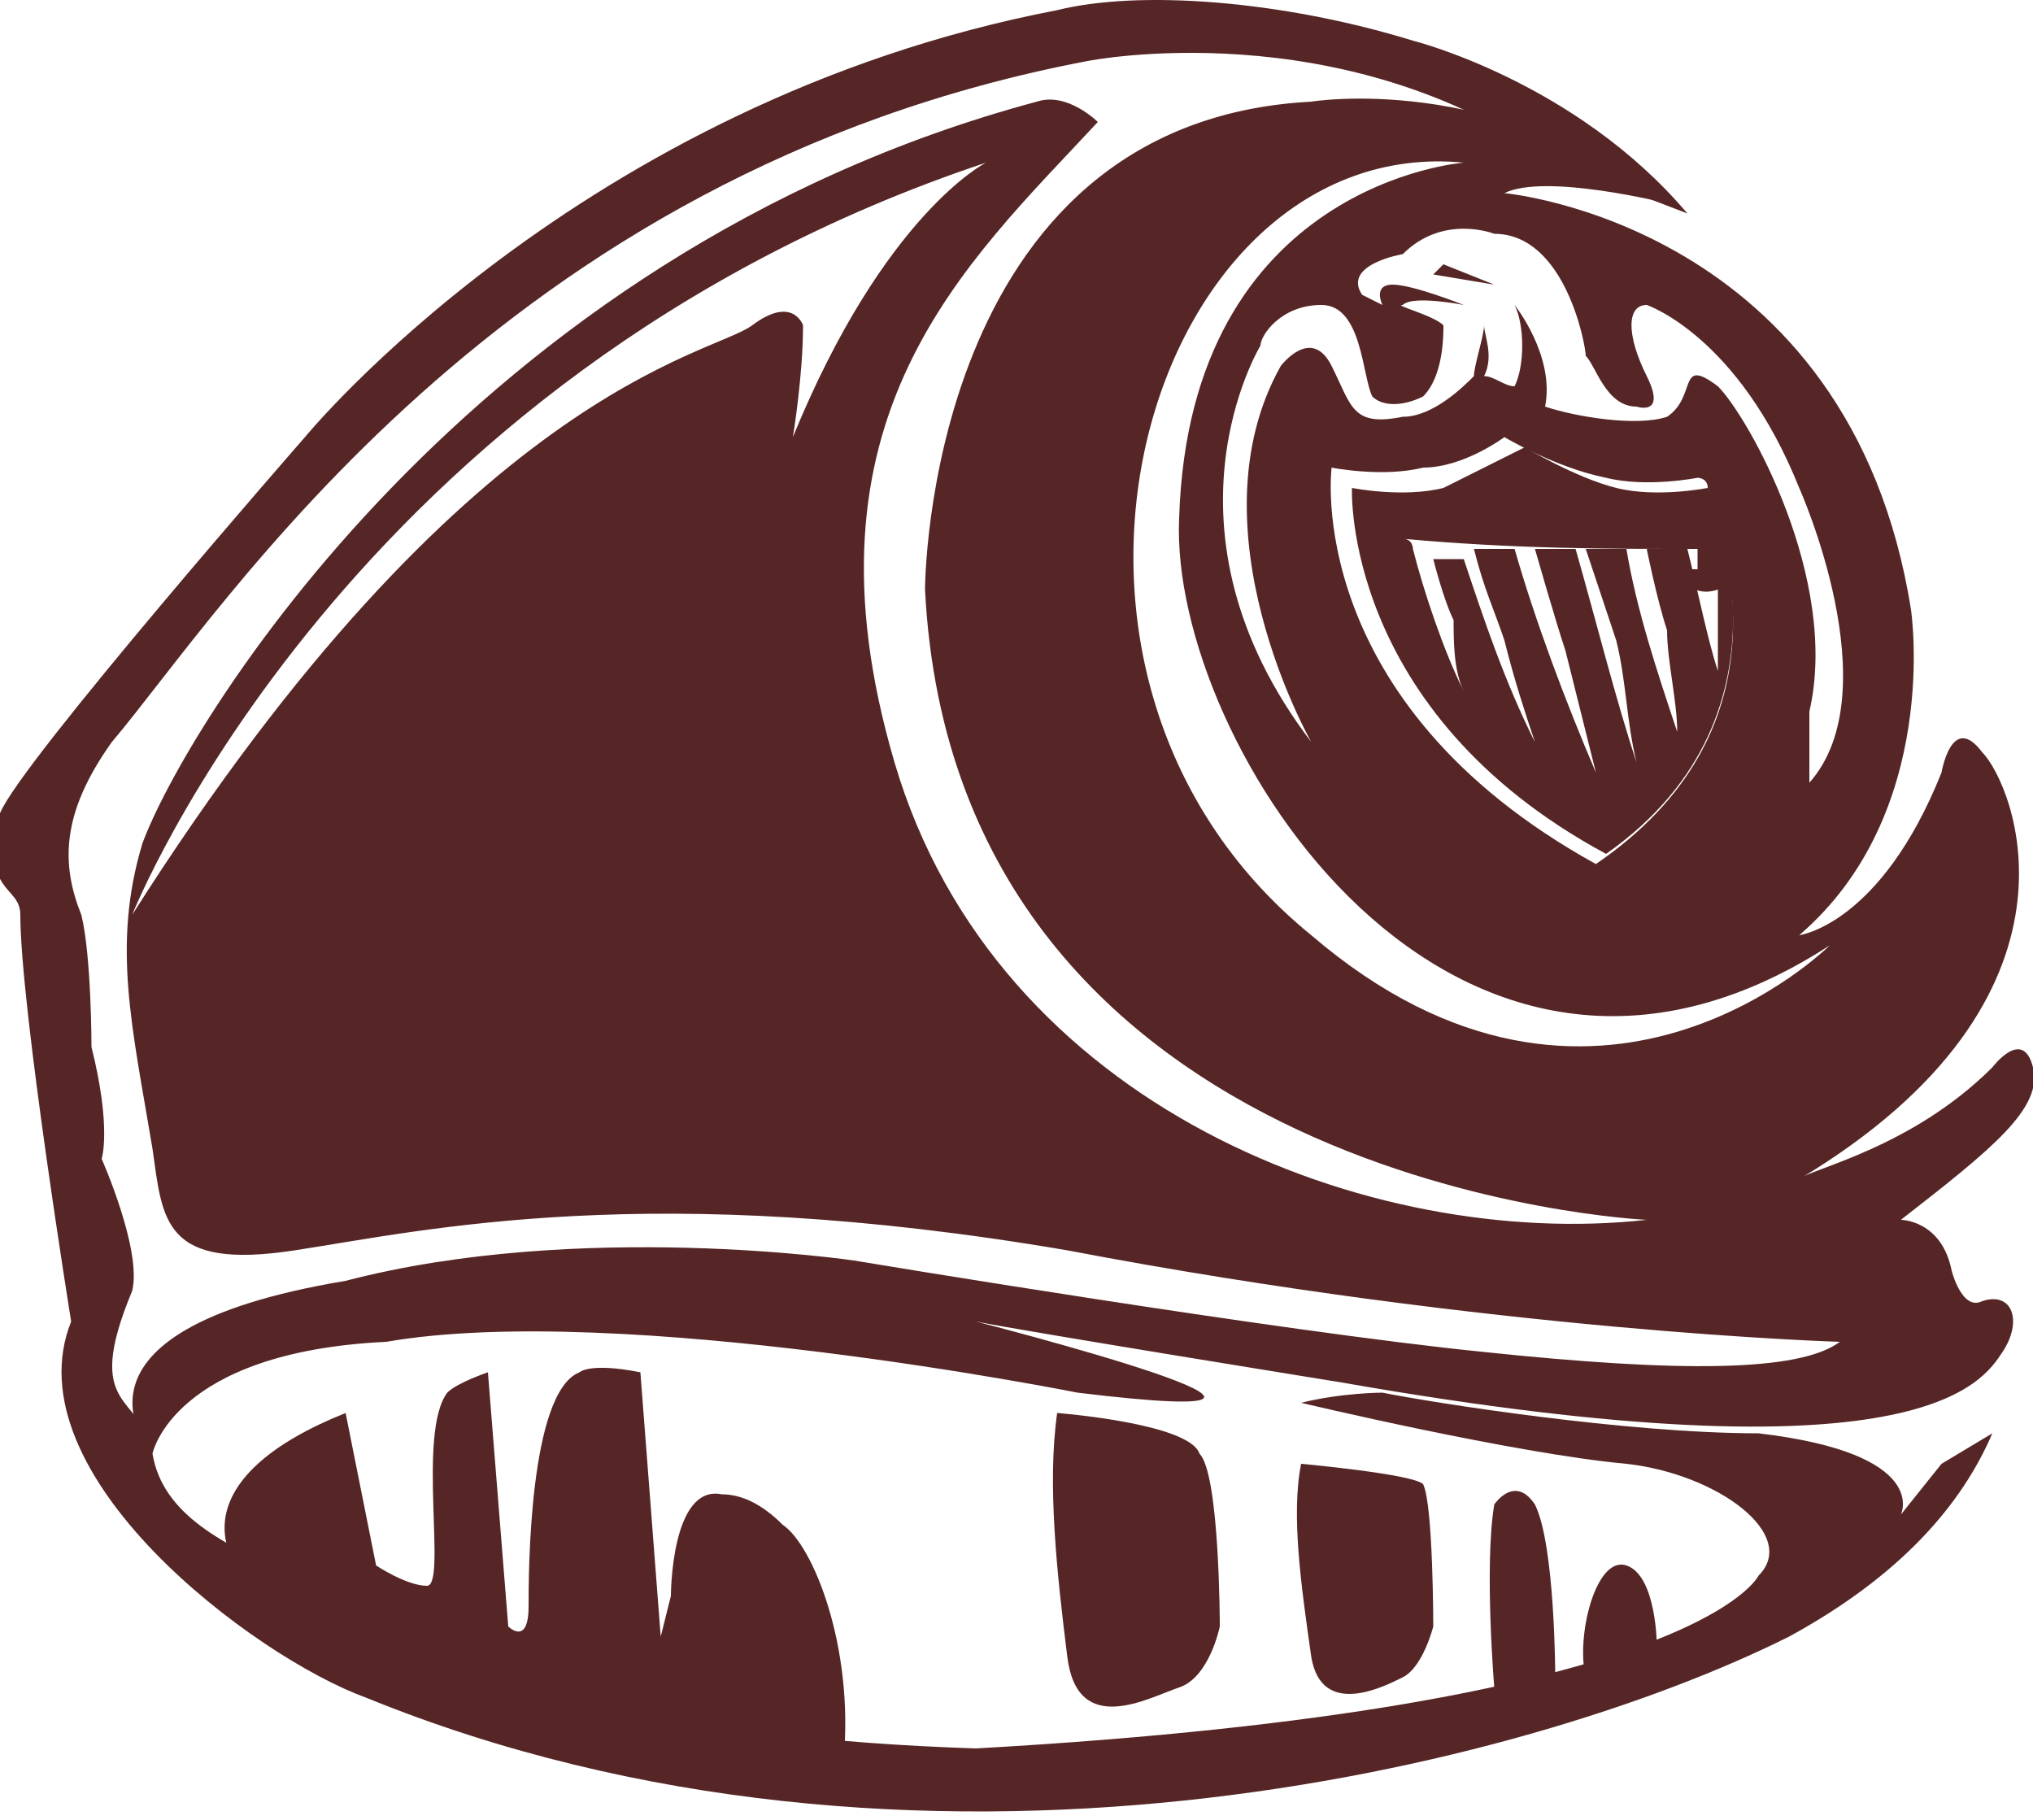 <?xml version="1.0" encoding="utf-8"?>
<!-- Generator: Adobe Illustrator 18.0.0, SVG Export Plug-In . SVG Version: 6.00 Build 0)  -->
<!DOCTYPE svg PUBLIC "-//W3C//DTD SVG 1.1//EN" "http://www.w3.org/Graphics/SVG/1.1/DTD/svg11.dtd">
<svg version="1.1" id="Layer_1" xmlns="http://www.w3.org/2000/svg" xmlns:xlink="http://www.w3.org/1999/xlink" x="0px" y="0px"
	 viewBox="0 -12.3 20 17.9" enable-background="new 0 -12.3 20 17.9" xml:space="preserve">
<g>
	<path fill="#562626" d="M19.6,1.8c-0.3,0.7-0.9,1.4-2,2C15,5.1,9,6.6,3.6,4.4C2.5,4,0.1,2.2,0.7,0.7c0,0-0.5-3.1-0.5-4
		c0-0.3-0.4-0.2-0.2-1C0.2-4.8,3-8,3-8l0,0c0,0,2.7-3.3,7.4-4.2c0.8-0.2,2.2-0.1,3.5,0.3c0,0,1.6,0.4,2.7,1.7l-1.3-0.5
		c-2.1-1.5-4.6-1-4.6-1c-5.8,1.1-8.5,5.4-9.6,6.7C0.6-4.3,0.6-3.8,0.8-3.3C0.9-2.9,0.9-2,0.9-2C1.1-1.2,1-0.9,1-0.9S1.4,0,1.3,0.4
		C0.8,1.6,1.4,1.4,1.5,2c0.1,0.6,0.7,0.9,1.4,1.2c1.9,1.1,3.7,1.6,6.7,1.7c7.1-0.4,7.7-1.7,7.7-1.7c0.4-0.4-0.4-1-1.3-1.1
		c-1.1-0.1-3.2-0.6-3.2-0.6c0.4-0.1,0.8-0.1,0.8-0.1c0.5,0.1,2.4,0.4,3.7,0.4C19,2,18.7,2.6,18.7,2.6l0.4-0.5L19.6,1.8z"/>
	<path fill="#562626" d="M14,2.3c0.1,0.2,0.1,1.4,0.1,1.4s-0.1,0.4-0.3,0.5C13.6,4.3,13,4.6,12.9,4c-0.1-0.7-0.2-1.4-0.1-1.9
		C12.8,2.1,13.9,2.2,14,2.3L14,2.3z"/>
	<path fill="#562626" d="M14.7,2.5c0,0,0.2-0.3,0.4,0c0.2,0.4,0.2,1.7,0.2,1.7s-0.5,0.3-0.6,0.1C14.7,4.3,14.6,3.1,14.7,2.5
		L14.7,2.5z"/>
	<path fill="#562626" d="M16,3.1c0.3,0.1,0.3,0.8,0.3,0.8c-0.1,0.1-0.7,0.3-0.7,0.3C15.5,3.8,15.7,3,16,3.1L16,3.1z"/>
	<path fill="#562626" d="M8.3,5c0,0-3.2-0.2-5.6-1.5C2,3,1.9,2.2,3.4,1.6l0.3,1.5c0,0,0.3,0.2,0.5,0.2c0.2,0-0.1-1.5,0.2-1.9
		c0.1-0.1,0.4-0.2,0.4-0.2L5,3.7c0,0,0.2,0.2,0.2-0.2c0-0.3,0-2.1,0.5-2.3c0,0,0.1-0.1,0.6,0l0.2,2.6l0.1-0.4c0,0,0-1.1,0.5-1
		c0.2,0,0.4,0.1,0.6,0.3C8,2.9,8.4,3.9,8.3,5L8.3,5z"/>
	<path fill="#562626" d="M11.8,2C12,2.2,12,3.7,12,3.7s-0.1,0.5-0.4,0.6S10.6,4.8,10.5,4c-0.1-0.8-0.2-1.7-0.1-2.4
		C10.4,1.6,11.7,1.7,11.8,2L11.8,2z"/>
	<path fill="#562626" d="M19.6-1.8c0,0,0.3-0.4,0.4,0S19.6-1,18.7-0.3c0,0,0.4,0,0.5,0.5c0,0,0.1,0.4,0.3,0.3
		c0.3-0.1,0.4,0.2,0.2,0.5c-0.2,0.3-0.8,1.3-6.5,0.3c0,0-3.1-0.5-3.6-0.6c0,0,4.3,1.1,1,0.7c0,0-4.5-0.9-6.8-0.5C1.7,1,1.5,2,1.5,2
		S0.4,0.8,3.4,0.3c2.3-0.6,5-0.2,5-0.2s4.2,0.7,6.2,0.9c1.9,0.2,3.1,0.2,3.5-0.1c0,0-3.4-0.1-7.6-0.9C6.4-0.7,4.2-0.2,2.9,0
		S1.6-0.3,1.5-1c-0.2-1.2-0.4-2-0.1-3c0.4-1.1,3.2-5.8,8.8-7.3c0.3-0.1,0.6,0.2,0.6,0.2C9.5-9.7,7.8-8.2,8.8-4.8
		c1,3.4,4.7,4.8,7.4,4.5c0,0-6.8-0.3-7.1-6.2c0,0,0-4.6,3.8-4.8c0,0,1.8-0.3,3.5,1c0,0-1.2-0.3-1.6-0.1c0,0,3.4,0.3,4,4.1
		c0,0,0.3,2-1.1,3.2c0,0,0.8-0.1,1.4-1.6c0,0,0.1-0.6,0.4-0.2c0.3,0.3,1.2,2.4-1.8,4.2C17.8-0.8,18.8-1,19.6-1.8L19.6-1.8z
		 M14.4-10.7c-3.1-0.3-4.7,5-1.5,7.6C15.7-0.7,18-3,18-3c-3.7,2.4-6.5-2-6.4-4.2C11.7-10.5,14.4-10.7,14.4-10.7L14.4-10.7z M1.3-3.3
		c3.3-5.2,5.7-5.5,6.1-5.8c0.4-0.3,0.5,0,0.5,0C7.9-8.6,7.8-8,7.8-8c0.9-2.2,1.9-2.7,1.9-2.7C3.4-8.6,1.3-3.3,1.3-3.3L1.3-3.3z
		 M17.8-4.6c0.8-0.9-0.1-2.9-0.1-2.9c-0.6-1.5-1.5-1.8-1.5-1.8c-0.2,0-0.2,0.3,0,0.7c0.2,0.4-0.1,0.3-0.1,0.3
		c-0.3,0-0.4-0.4-0.5-0.5c0-0.1-0.2-1.2-0.9-1.2c0,0-0.5-0.2-0.9,0.2c0,0-0.6,0.1-0.4,0.4l0.2,0.1c0,0-0.1-0.2,0.1-0.2
		c0.2,0,0.7,0.2,0.7,0.2s-0.5-0.1-0.6,0c-0.1,0,0.3,0.1,0.4,0.2c0,0.1,0,0.5-0.2,0.7c-0.2,0.1-0.4,0.1-0.5,0
		c-0.1-0.2-0.1-0.9-0.5-0.9c-0.4,0-0.6,0.3-0.6,0.4c0,0-1.1,1.8,0.5,3.9c0,0-1.2-2.1-0.3-3.7c0,0,0.3-0.4,0.5,0
		c0.2,0.4,0.2,0.6,0.7,0.5c0.3,0,0.6-0.3,0.7-0.4c0-0.1,0.1-0.4,0.1-0.5c0,0.1,0.1,0.3,0,0.5c0.1,0,0.2,0.1,0.3,0.1
		c0.1-0.2,0.1-0.6,0-0.8c0,0,0.4,0.5,0.3,1c0.3,0.1,0.9,0.2,1.2,0.1c0.3-0.2,0.1-0.6,0.5-0.3c0.3,0.3,1.2,1.9,0.9,3.2L17.8-4.6
		L17.8-4.6z M14.1-9.6l0.1-0.1l0.5,0.2L14.1-9.6L14.1-9.6z M14.8-8c0,0-0.4,0.3-0.8,0.3c-0.4,0.1-0.9,0-0.9,0s-0.3,2.3,2.6,3.9
		c1.9-1.3,1.3-3.1,1.1-3.7c0-0.1-0.1-0.1-0.1-0.1s-0.5,0.1-0.9,0C15.3-7.7,14.8-8,14.8-8L14.8-8z"/>
	<path fill="#562626" d="M15-7.9c0,0,0.5,0.3,0.9,0.4c0.4,0.1,0.9,0,0.9,0s1,2.2-1,3.6c-2.6-1.4-2.5-3.6-2.5-3.6s0.5,0.1,0.9,0
		C14.6-7.7,15-7.9,15-7.9L15-7.9z M16.6-6.7c0,0,0.1,0,0.1,0c0-0.1,0-0.1,0-0.2l0,0c-0.9,0-1.8,0-2.9-0.1c0.1,0,0.1,0.1,0.1,0.1l0,0
		c0.1,0.4,0.3,1,0.5,1.4c-0.1-0.2-0.1-0.5-0.1-0.7c-0.1-0.2-0.2-0.6-0.2-0.6h0c0.1,0,0.2,0,0.2,0h0.1c0.2,0.6,0.4,1.2,0.7,1.8
		c-0.1-0.3-0.2-0.6-0.3-1c-0.1-0.3-0.2-0.5-0.3-0.9h0.1c0.1,0,0.1,0,0.2,0h0.1c0.2,0.7,0.5,1.5,0.8,2.2c-0.1-0.4-0.2-0.8-0.3-1.2
		c-0.1-0.3-0.3-1-0.3-1h0.1c0.1,0,0.1,0,0.2,0h0.1c0.2,0.7,0.4,1.5,0.6,2.1c-0.1-0.4-0.1-0.8-0.2-1.2c-0.1-0.3-0.3-0.9-0.3-0.9h0.1
		c0.1,0,0.1,0,0.2,0h0.1c0.1,0.6,0.3,1.2,0.5,1.8c0-0.3-0.1-0.7-0.1-1c-0.1-0.3-0.2-0.8-0.2-0.8h0.1c0.1,0,0.1,0,0.2,0h0.1
		c0.1,0.4,0.2,0.9,0.3,1.2c0-0.3,0-0.5,0-0.8C16.6-6.4,16.5-6.7,16.6-6.7"/>
</g>
</svg>
